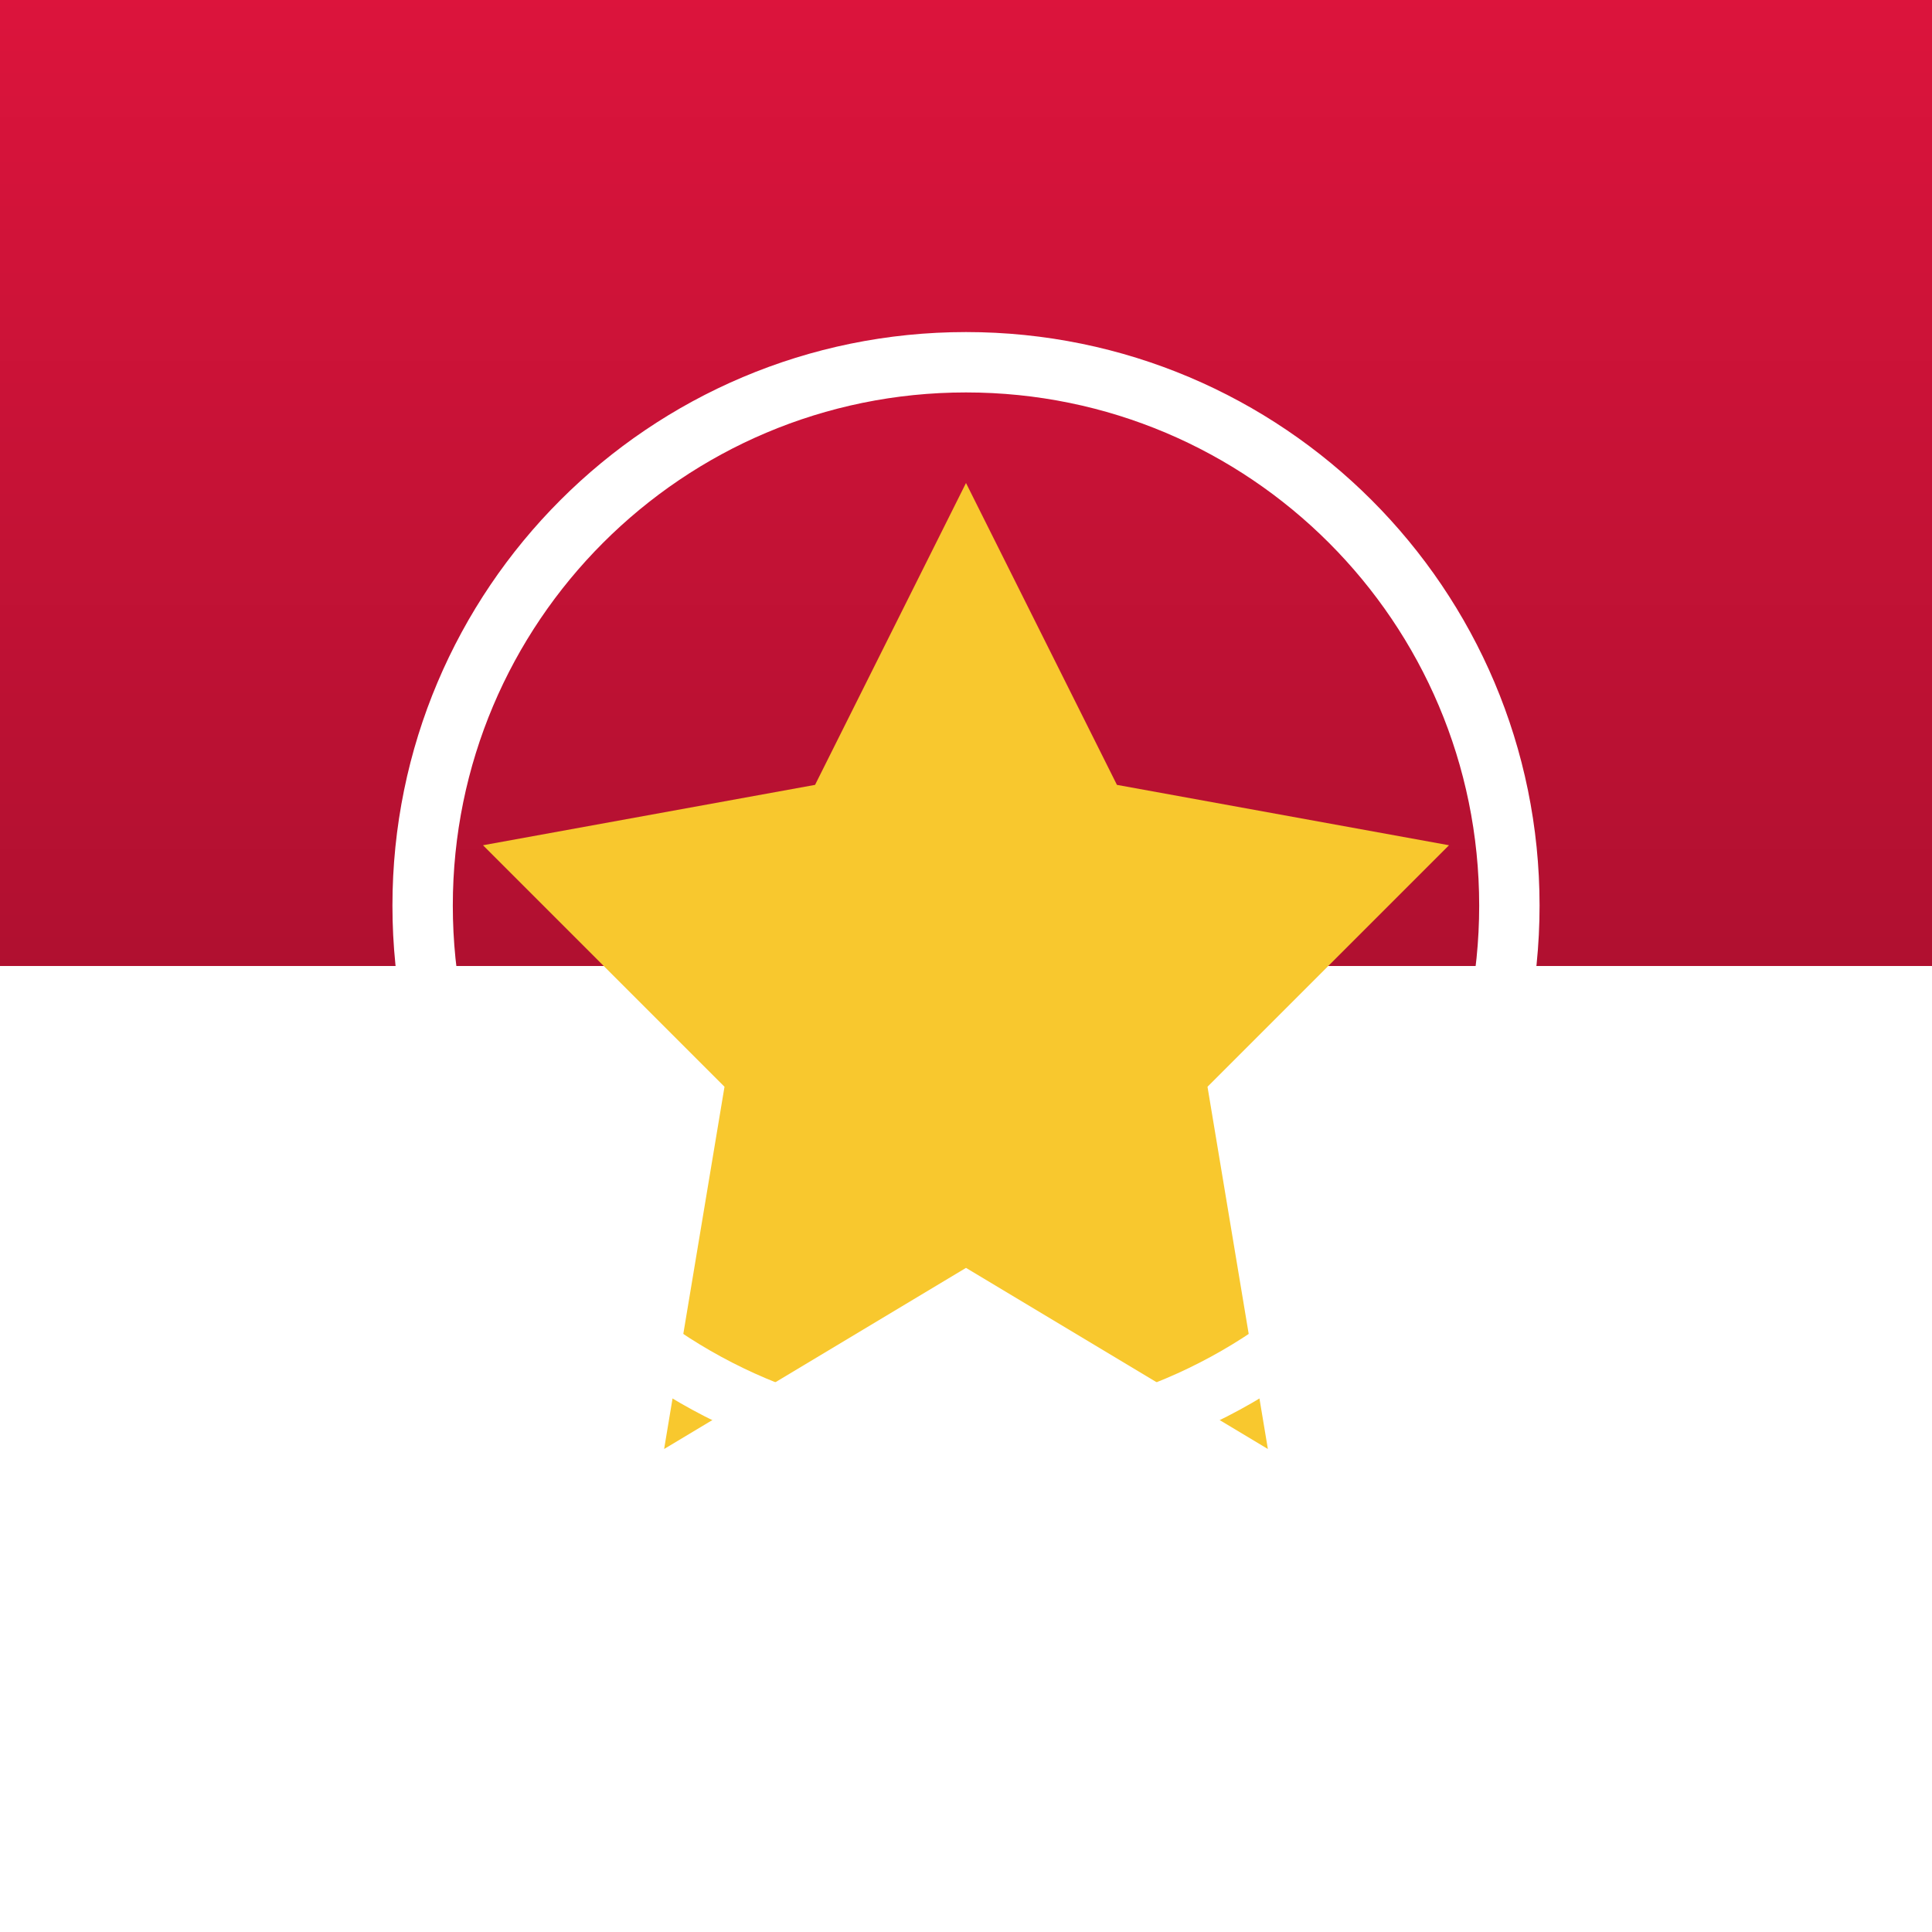 <svg xmlns="http://www.w3.org/2000/svg" viewBox="0 0 64 64">
  <rect x="0" y="0" width="64" height="64" fill="#333333" stroke="none"/>
  <defs>
    <linearGradient id="gradient" x1="0%" y1="0%" x2="0%" y2="100%">
      <stop offset="0%" stop-color="#dc143c" />
      <stop offset="100%" stop-color="#b01030" />
    </linearGradient>
  </defs>
  <rect x="0" y="32" width="64" height="32" fill="#ffffff" />
  <rect x="0" y="0" width="64" height="32" fill="url(#gradient)" />
  <path d="M32 16 L37 26 L48 28 L40 36 L42 48 L32 42 L22 48 L24 36 L16 28 L27 26 Z" fill="#f8c82e" />
  <path d="M32 48 C41.941 48 50 39.941 50 30 C50 20.059 41.941 12 32 12 C22.059 12 14 20.059 14 30 C14 39.941 22.059 48 32 48 Z" fill="none" stroke="#ffffff" stroke-width="2" />
</svg>
